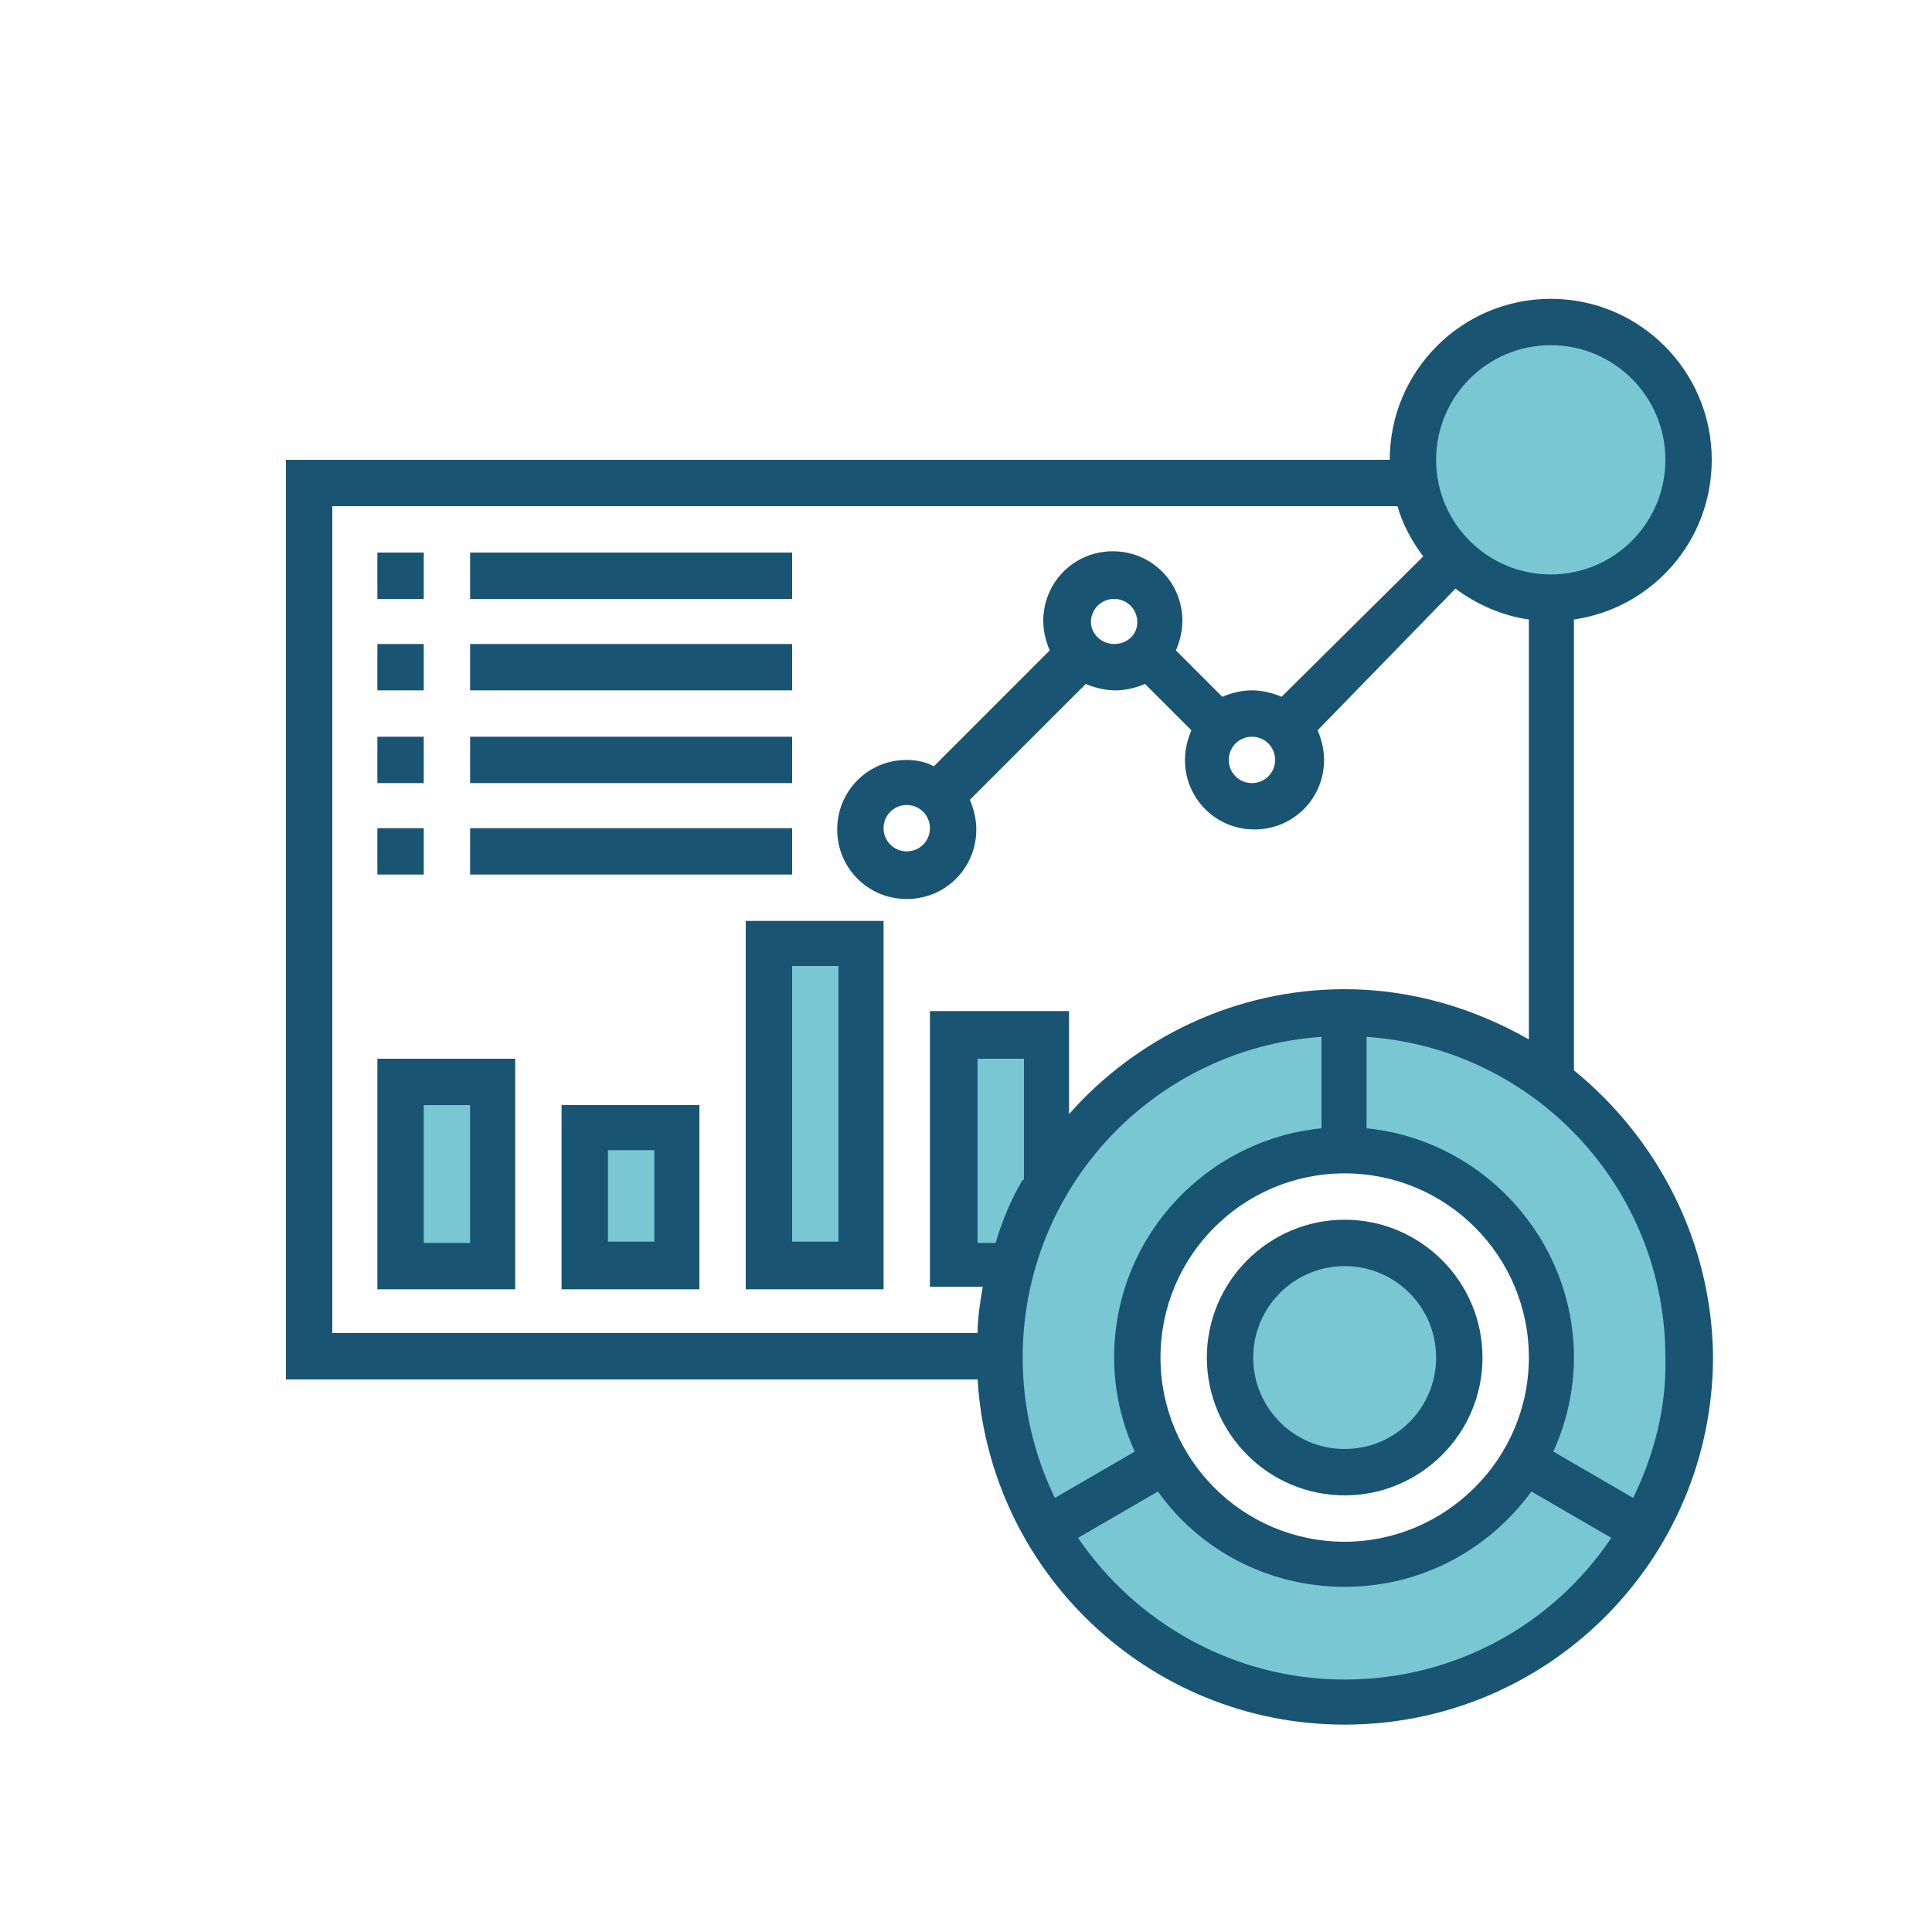 <?xml version="1.0" encoding="utf-8"?>
<!-- Generator: Adobe Illustrator 25.0.1, SVG Export Plug-In . SVG Version: 6.00 Build 0)  -->
<svg version="1.2" baseProfile="tiny" id="Capa_1" xmlns="http://www.w3.org/2000/svg" xmlns:xlink="http://www.w3.org/1999/xlink"
	 x="0px" y="0px" viewBox="0 0 150 150" overflow="visible" xml:space="preserve">
<g>
	<path fill="#195472" d="M122.2,83.1v-35c6.1-0.9,10.7-6.1,10.7-12.4c0-6.9-5.6-12.5-12.5-12.5c-6.9,0-12.5,5.6-12.5,12.5H22.2v71.4
		h53.7c0.9,14.9,13.3,26.8,28.5,26.8c15.8,0,28.6-12.8,28.6-28.6C132.9,96.4,128.7,88.4,122.2,83.1z M25.8,39.3h82.7
		c0.4,1.4,1.1,2.7,2,3.9L99.5,54.1c-0.7-0.3-1.5-0.5-2.3-0.5s-1.6,0.2-2.3,0.5l-3.6-3.6c0.3-0.7,0.5-1.5,0.5-2.3
		c0-3-2.4-5.4-5.4-5.4s-5.4,2.4-5.4,5.4c0,0.8,0.2,1.6,0.5,2.3l-9,9C72,59.2,71.2,59,70.4,59c-3,0-5.4,2.4-5.4,5.4
		c0,3,2.4,5.4,5.4,5.4s5.4-2.4,5.4-5.4c0-0.8-0.2-1.6-0.5-2.3l9-9c0.7,0.3,1.5,0.5,2.3,0.5s1.6-0.2,2.3-0.5l3.6,3.6
		c-0.3,0.7-0.5,1.5-0.5,2.3c0,3,2.4,5.4,5.4,5.4c3,0,5.4-2.4,5.4-5.4c0-0.8-0.2-1.6-0.5-2.3L113,45.7c1.6,1.2,3.6,2.1,5.7,2.4v32.6
		c-4.2-2.4-9.1-3.9-14.3-3.9c-8.5,0-16.2,3.8-21.4,9.7v-8H72.2v21.4h4.1c-0.2,1.2-0.4,2.4-0.4,3.6H25.8V39.3z M97.2,57.2
		c1,0,1.8,0.8,1.8,1.8c0,1-0.8,1.8-1.8,1.8c-1,0-1.8-0.8-1.8-1.8C95.4,58,96.2,57.2,97.2,57.2z M84.7,48.3c0-1,0.8-1.8,1.8-1.8
		c1,0,1.8,0.8,1.8,1.8S87.5,50,86.5,50C85.5,50,84.7,49.2,84.7,48.3z M72.2,64.3c0,1-0.8,1.8-1.8,1.8s-1.8-0.8-1.8-1.8
		c0-1,0.8-1.8,1.8-1.8S72.2,63.3,72.2,64.3z M104.4,119.7c-7.9,0-14.3-6.4-14.3-14.3s6.4-14.3,14.3-14.3s14.3,6.4,14.3,14.3
		S112.2,119.7,104.4,119.7z"/>
	<path fill="#195472" d="M104.4,94.7c-5.9,0-10.7,4.8-10.7,10.7s4.8,10.7,10.7,10.7s10.7-4.8,10.7-10.7S110.3,94.7,104.4,94.7z"/>
	<path fill="#195472" d="M29.3,42.9h3.6v3.6h-3.6V42.9z"/>
	<path fill="#195472" d="M36.5,42.9h25v3.6h-25V42.9z"/>
	<path fill="#195472" d="M29.3,50h3.6v3.6h-3.6V50z"/>
	<path fill="#195472" d="M36.5,50h25v3.6h-25V50z"/>
	<path fill="#195472" d="M29.3,57.2h3.6v3.6h-3.6V57.2z"/>
	<path fill="#195472" d="M36.5,57.2h25v3.6h-25V57.2z"/>
	<path fill="#195472" d="M29.3,64.3h3.6v3.6h-3.6V64.3z"/>
	<path fill="#195472" d="M36.5,64.3h25v3.6h-25V64.3z"/>
	<path fill="#195472" d="M29.3,100.1h10.7V82.2H29.3V100.1z"/>
	<path fill="#195472" d="M43.6,100.1h10.7V85.8H43.6V100.1z"/>
	<path fill="#195472" d="M57.9,100.1h10.7V71.5H57.9V100.1z"/>
</g>
<circle fill="#79C7D3" cx="120.4" cy="35.7" r="8.9"/>
<rect x="61.5" y="75" fill="#79C7D3" width="3.6" height="21.4"/>
<rect x="47.2" y="89.3" fill="#79C7D3" width="3.6" height="7.1"/>
<rect x="32.9" y="85.8" fill="#79C7D3" width="3.6" height="10.7"/>
<path fill="#79C7D3" d="M79.4,91.6c-0.9,1.5-1.6,3.2-2.1,4.9h-1.4V82.2h3.6V91.6z"/>
<circle fill="#79C7D3" cx="104.4" cy="105.4" r="7.1"/>
<path fill="#79C7D3" d="M102.6,80.5v7.1c-9,0.9-16.1,8.5-16.1,17.8c0,2.6,0.6,5.1,1.6,7.3l-6.2,3.6c-1.6-3.3-2.5-7-2.5-10.9
	C79.4,92.2,89.6,81.4,102.6,80.5L102.6,80.5z"/>
<path fill="#79C7D3" d="M104.4,130.4c-8.6,0-16.2-4.4-20.7-11l6.2-3.6c3.2,4.5,8.5,7.4,14.5,7.4s11.2-2.9,14.5-7.4l6.2,3.6
	C120.6,126.1,113,130.4,104.4,130.4z"/>
<path fill="#79C7D3" d="M126.8,116.3l-6.2-3.6c1-2.2,1.6-4.7,1.6-7.3c0-9.2-7.1-16.9-16.1-17.8v-7.1c13,0.9,23.2,11.7,23.2,24.9
	C129.4,109.3,128.4,113,126.8,116.3L126.8,116.3z"/>
</svg>
